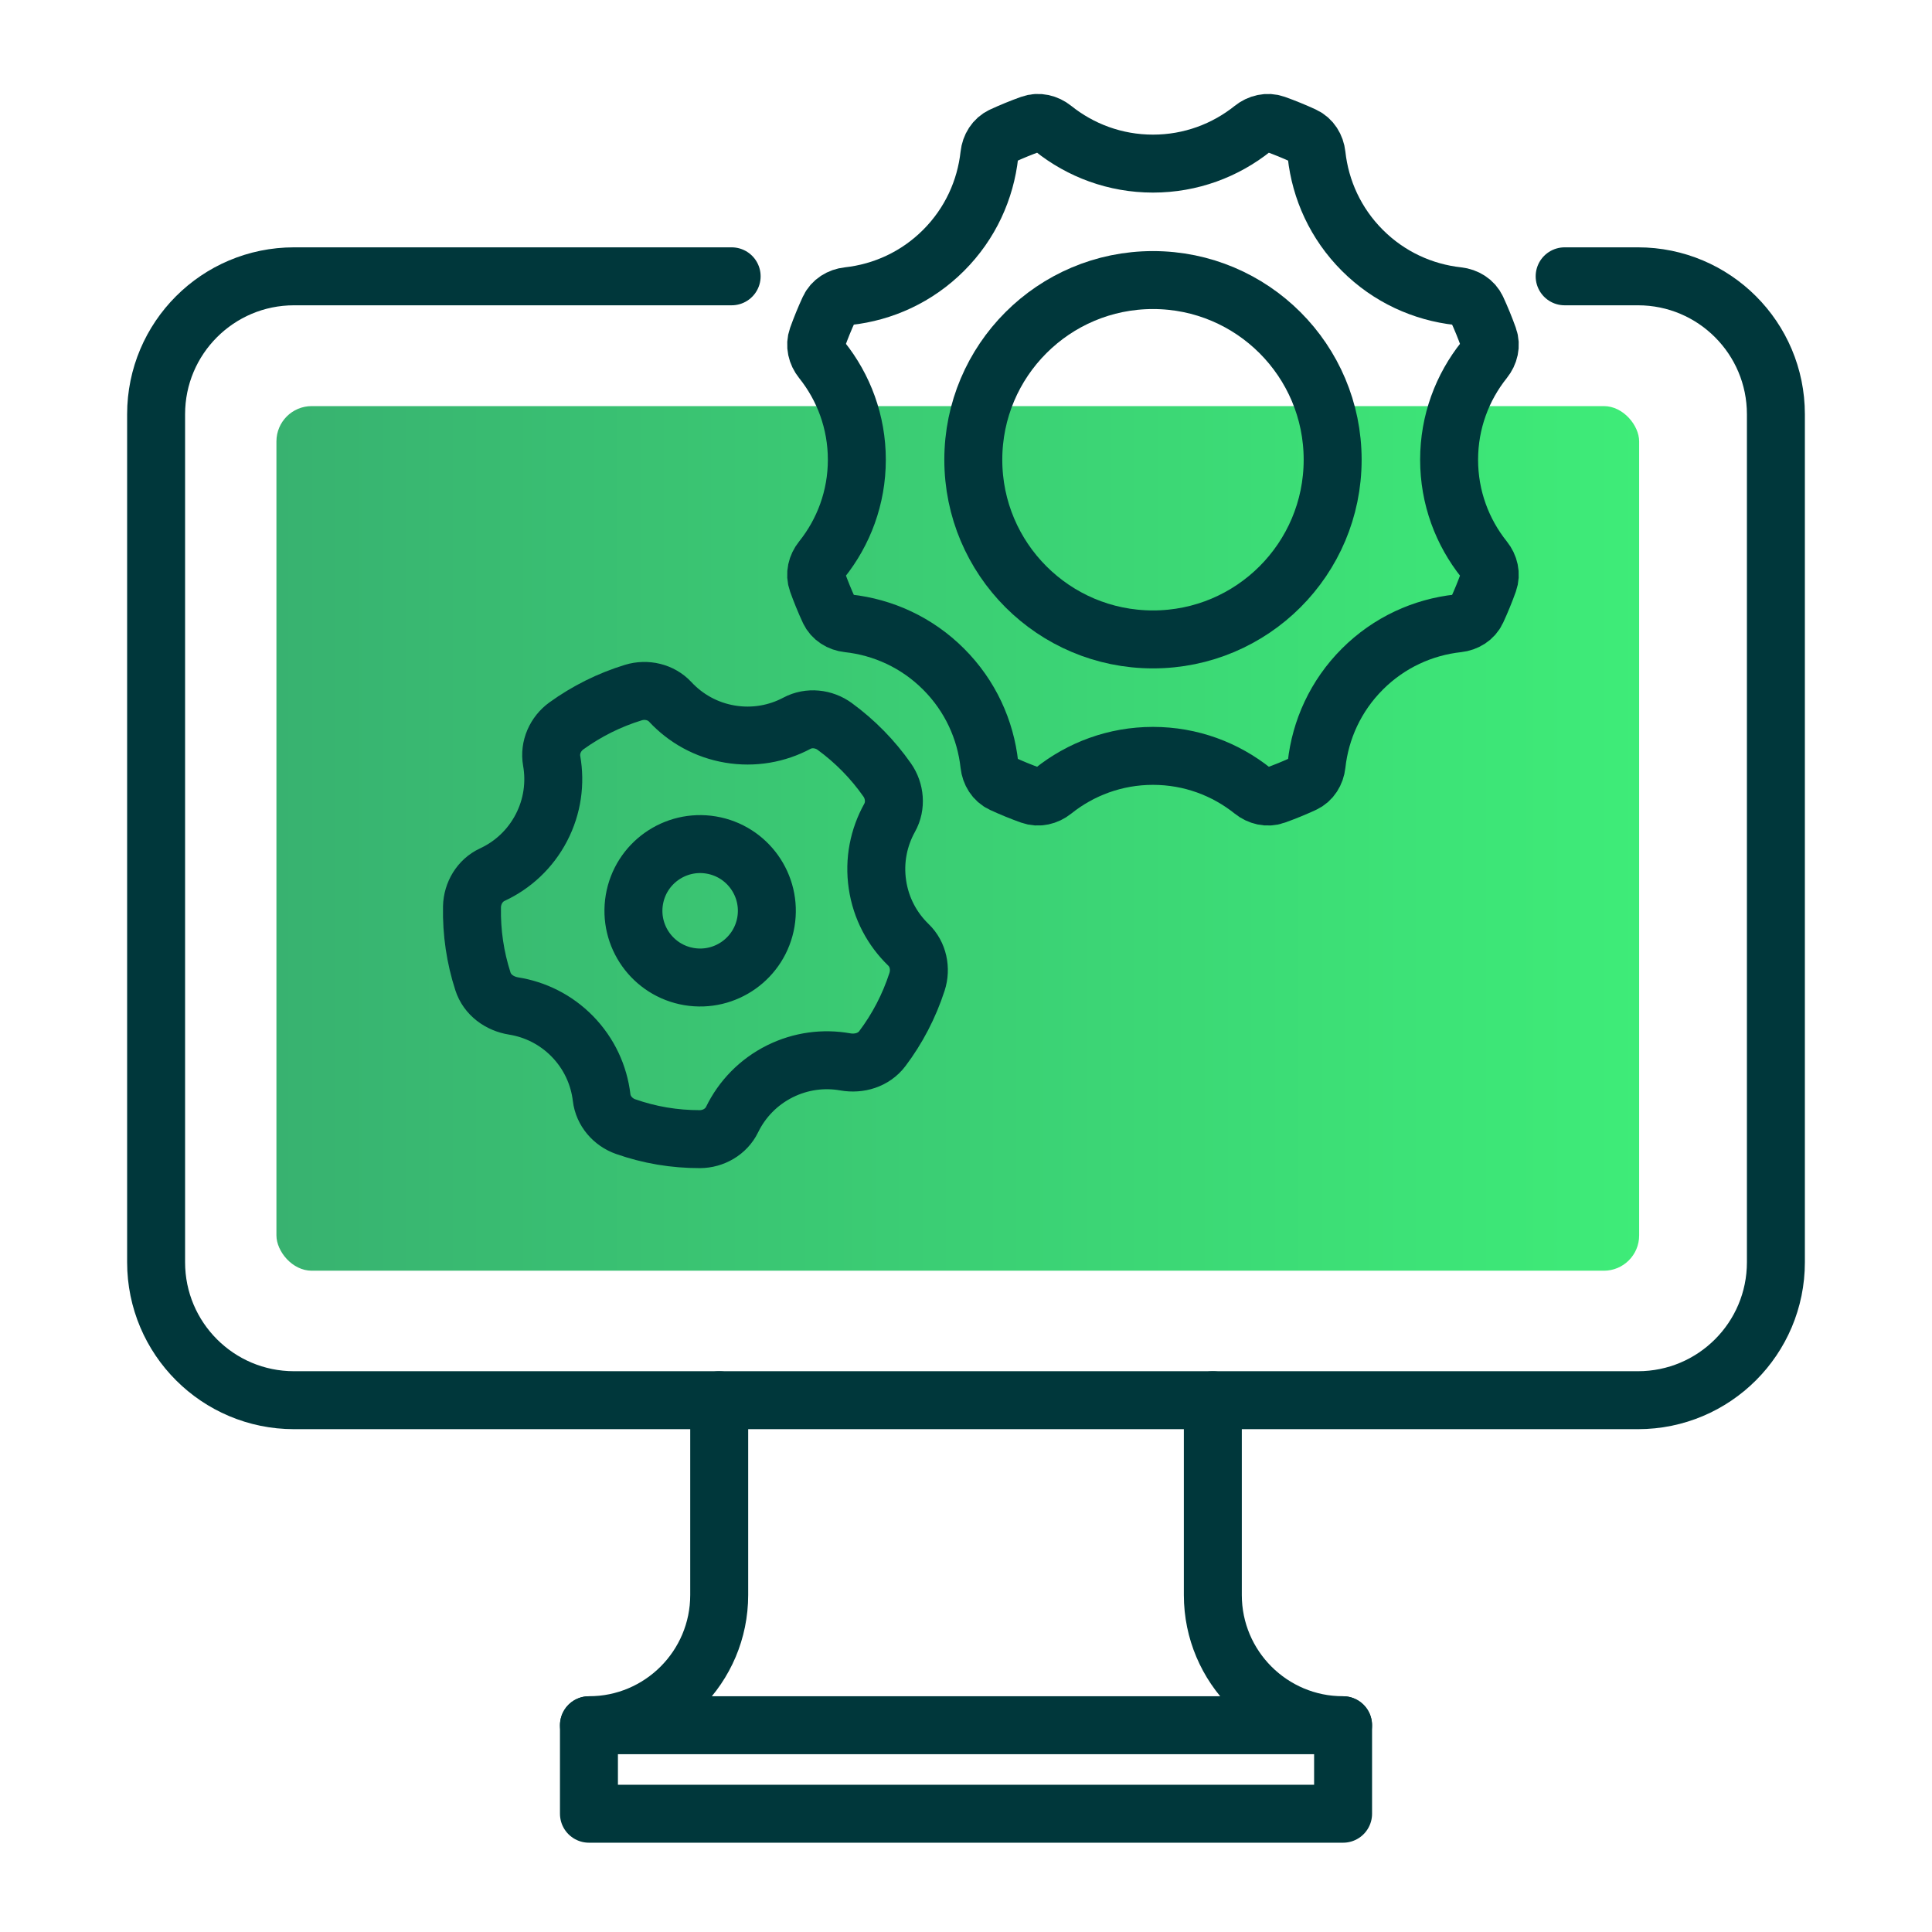 <?xml version="1.0" encoding="UTF-8"?>
<svg id="Layer_1" data-name="Layer 1" xmlns="http://www.w3.org/2000/svg" xmlns:xlink="http://www.w3.org/1999/xlink" viewBox="0 0 50 50">
  <defs>
    <style>
      .cls-1, .cls-2 {
        fill: none;
        stroke: #00373b;
        stroke-linecap: round;
        stroke-width: 1.5px;
      }

      .cls-3 {
        fill: url(#Fill_Gradient);
      }

      .cls-2 {
        stroke-linejoin: round;
      }
    </style>
    <linearGradient id="Fill_Gradient" data-name="Fill Gradient" x1="7.154" y1="21.698" x2="42.421" y2="21.698" gradientUnits="userSpaceOnUse">
      <stop offset="0" stop-color="#38b270"/>
      <stop offset="1" stop-color="#3eec78"/>
    </linearGradient>
  </defs>
  <g>
    <path class="cls-1" d="m18.935,7.151H7.61c-1.972,0-3.57,1.598-3.57,3.57v21.946c0,1.972,1.598,3.57,3.57,3.57h34.78c1.972,0,3.57-1.598,3.57-3.57V10.721c0-1.972-1.598-3.57-3.57-3.57h-1.897"/>
    <rect class="cls-3" x="7.154" y="10.51" width="35.267" height="22.376" rx=".913" ry=".913"/>
  </g>
  <path class="cls-2" d="m18.613,36.238v5.04c0,1.862-1.509,3.371-3.371,3.371h-0v2.29h19.517v-2.29h-0c-1.862,0-3.371-1.509-3.371-3.371v-5.04"/>
  <line class="cls-2" x1="34.758" y1="44.649" x2="15.242" y2="44.649"/>
  <g>
    <path class="cls-1" d="m21.154,15.059c.09.251.191.499.304.743.088.191.28.307.489.33.903.099,1.78.492,2.473,1.185s1.086,1.569,1.185,2.473c.023.209.139.401.33.489.244.113.492.214.743.304.198.071.414.018.578-.113.708-.567,1.605-.908,2.583-.908s1.875.341,2.583.908c.164.131.38.185.578.113.251-.09.499-.191.743-.304.191-.088.307-.28.33-.489.099-.903.492-1.78,1.185-2.473s1.569-1.086,2.473-1.185c.209-.023.401-.139.489-.33.113-.244.214-.492.304-.743.071-.198.018-.414-.113-.578-.567-.708-.908-1.605-.908-2.583,0-.978.341-1.875.908-2.583.131-.164.185-.38.113-.578-.09-.251-.191-.499-.304-.743-.088-.191-.28-.307-.489-.33-.903-.099-1.78-.492-2.473-1.185s-1.086-1.569-1.185-2.473c-.023-.209-.139-.401-.33-.489-.244-.113-.492-.214-.743-.304-.198-.071-.414-.018-.578.113-.708.567-1.605.908-2.583.908s-1.875-.341-2.583-.908c-.164-.131-.38-.185-.578-.113-.251.09-.499.191-.743.304-.191.088-.307.28-.33.489-.099.903-.492,1.78-1.185,2.473s-1.569,1.086-2.473,1.185c-.209.023-.401.139-.489.33-.113.244-.214.492-.304.743-.071.198-.018.414.113.578.567.708.908,1.605.908,2.583s-.341,1.875-.908,2.583c-.131.164-.185.38-.113.578Z"/>
    <circle class="cls-1" cx="29.839" cy="11.898" r="4.65"/>
    <path class="cls-1" d="m23.511,24.453c-.418-.404-.712-.942-.803-1.562-.092-.62.033-1.22.316-1.728.171-.306.137-.691-.064-.978-.371-.53-.829-.998-1.357-1.384-.283-.207-.668-.249-.978-.084-.513.273-1.116.385-1.734.281-.618-.104-1.15-.408-1.546-.834-.239-.257-.616-.343-.951-.241-.625.191-1.211.484-1.736.863-.284.205-.442.558-.381.903.101.572.022,1.181-.268,1.736-.29.555-.744.968-1.271,1.212-.318.148-.515.479-.523.83-.014.668.085,1.318.283,1.93.113.351.431.579.795.638.557.089,1.091.35,1.516.783.439.448.692,1.008.761,1.587.041.347.293.637.622.752.303.106.619.189.946.244.328.055.653.08.974.08.349-.001.682-.193.834-.506.255-.524.677-.97,1.239-1.25.544-.27,1.134-.342,1.689-.244.363.064.738-.048.96-.342.387-.513.693-1.096.899-1.731.108-.333.03-.712-.222-.955Zm-3.689-.595c-.158.94-1.049,1.574-1.989,1.416-.94-.158-1.574-1.049-1.416-1.989.158-.94,1.049-1.574,1.989-1.416.94.158,1.574,1.049,1.416,1.989Z"/>
  </g>
</svg>